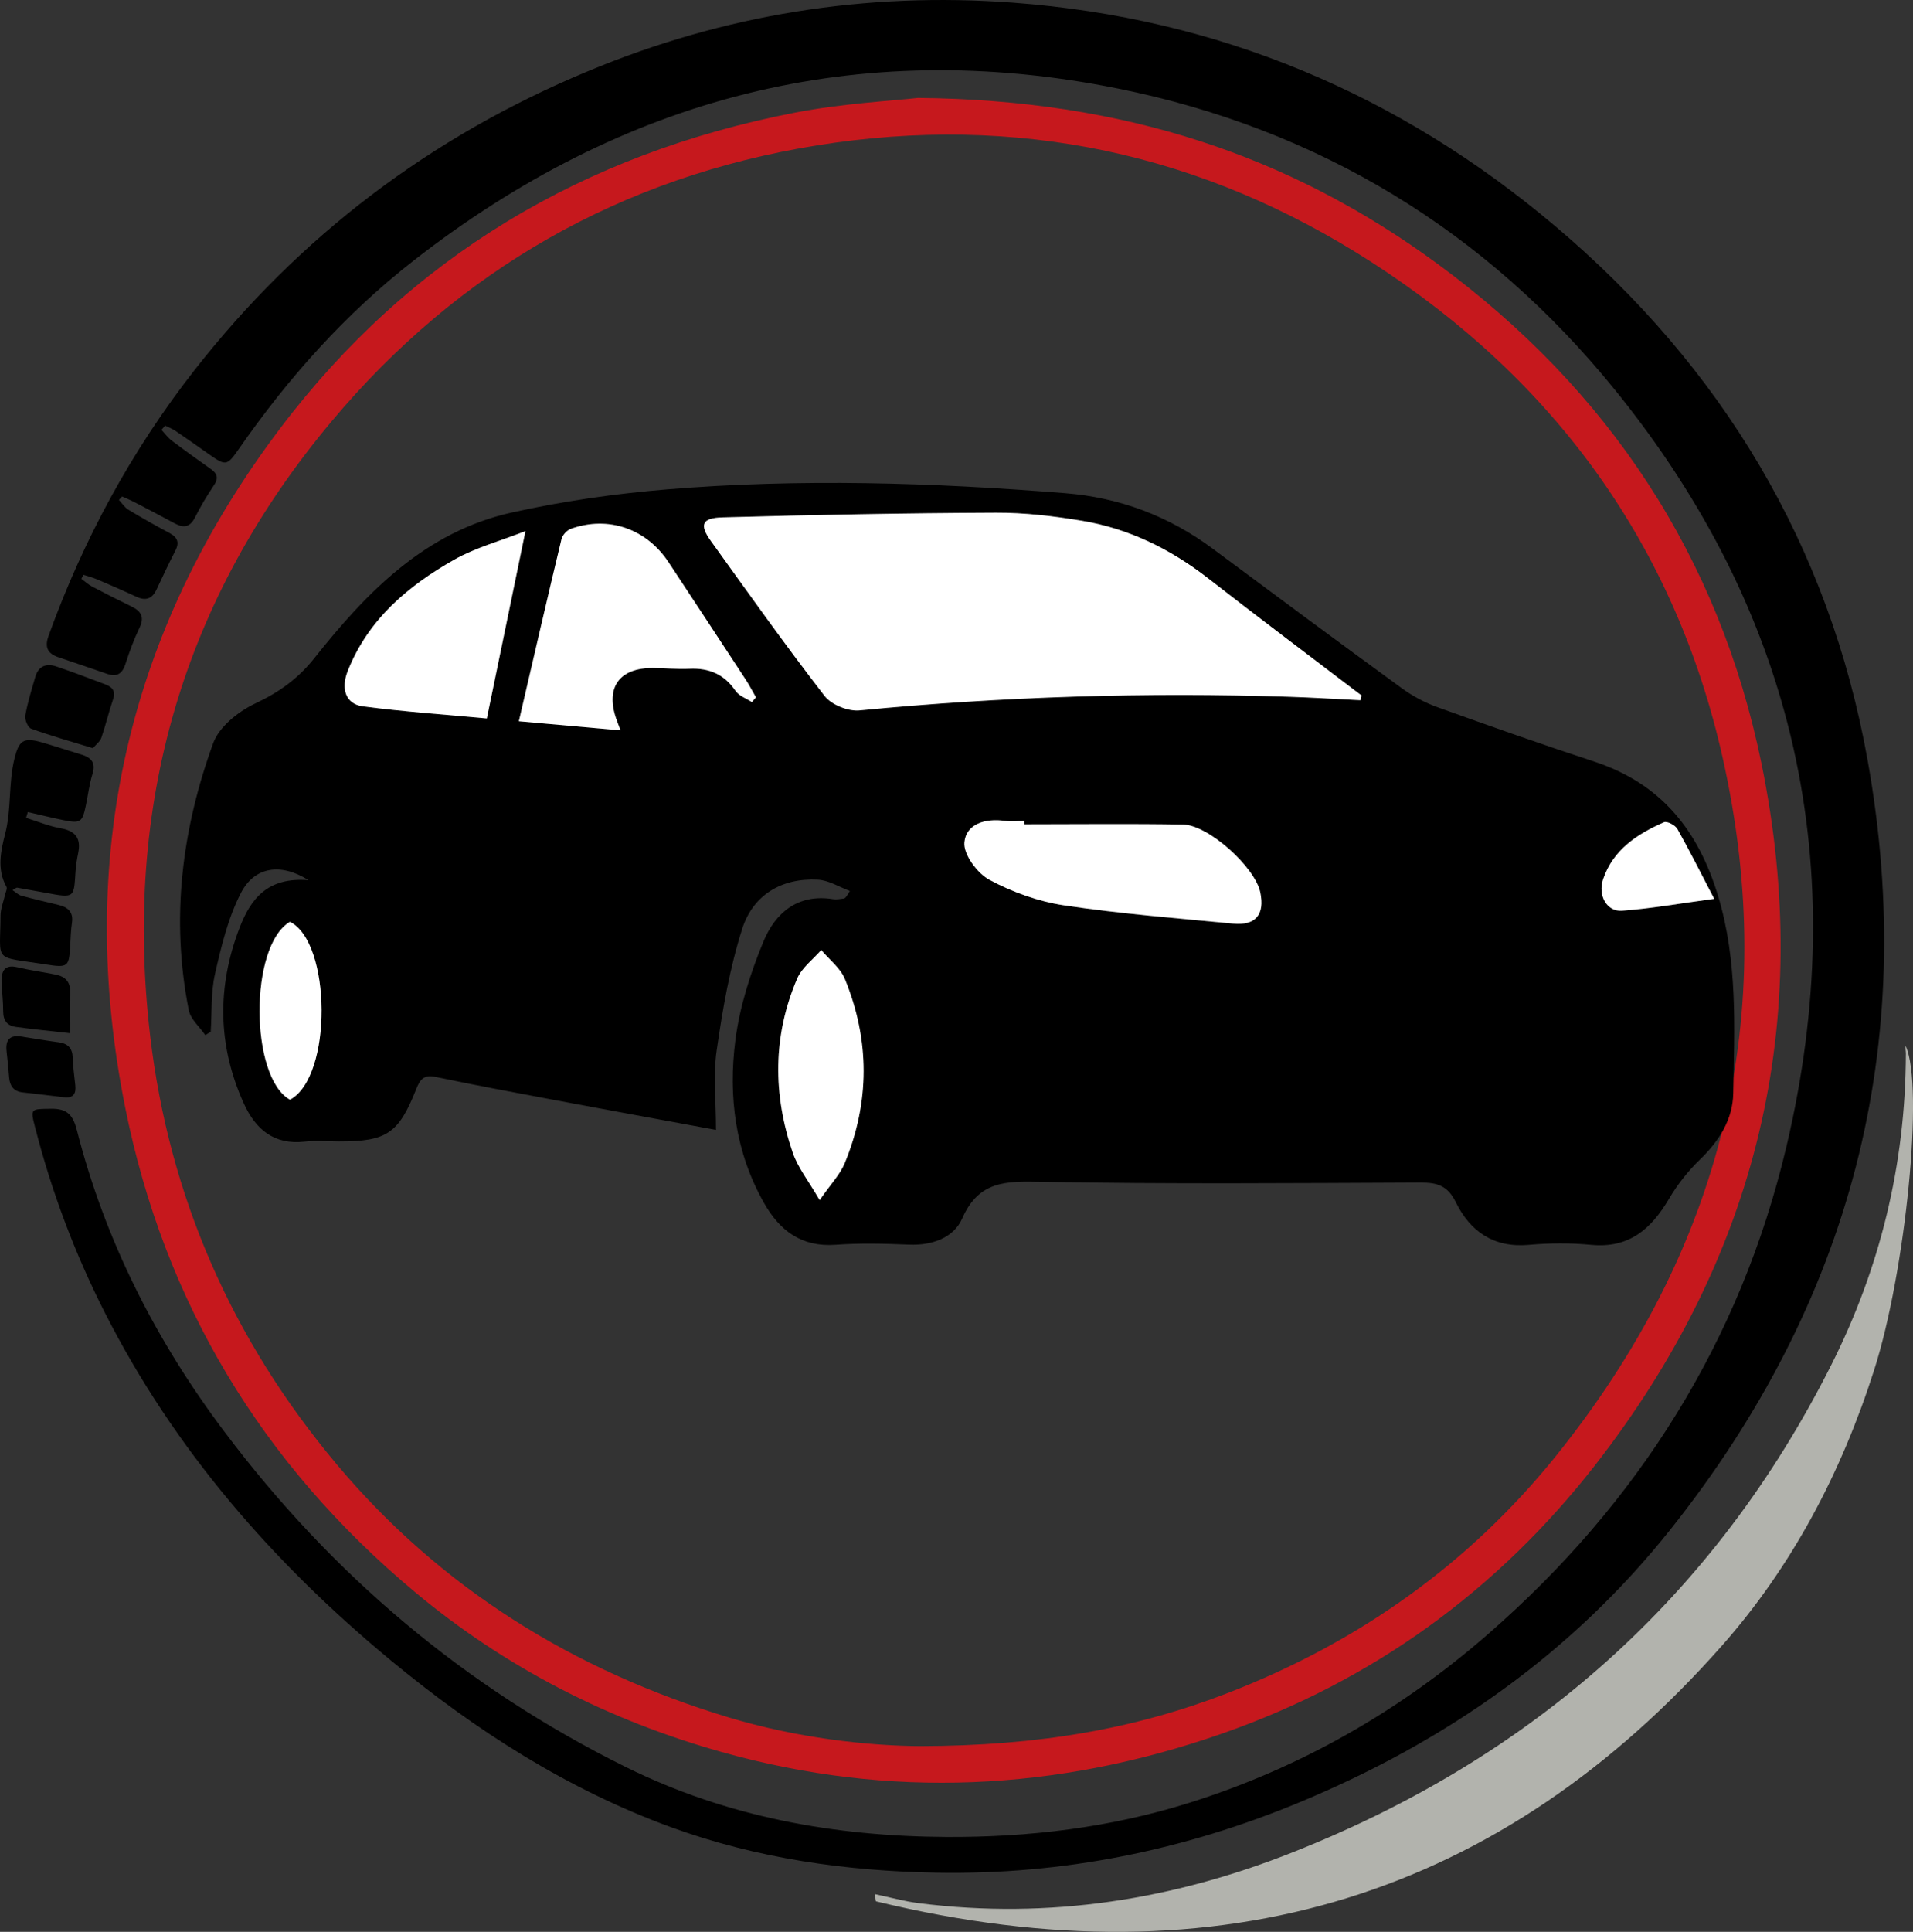 <?xml version="1.0" encoding="UTF-8"?>
<svg xmlns="http://www.w3.org/2000/svg" id="Vrstva_2" viewBox="0 0 443.14 447.36">
  <rect x="0" y="0" width="443.14" height="447.36" fill="#333333" stroke="none"/>
  <defs>
    <style>.cls-1{fill:#000;}.cls-1,.cls-2,.cls-3,.cls-4{stroke-width:0px;}.cls-2{fill:#c6181d;}.cls-3{fill:#fff;}.cls-4{fill:#b2b3ad;}</style>
  </defs>
  <g id="Vrstva_1-2">
    <path class="cls-1" d="M37.39,99.54c.79.84,1.48,1.81,2.38,2.49,2.99,2.26,6.04,4.44,9.1,6.61,1.49,1.06,1.78,2.11.68,3.74-1.61,2.39-3.09,4.89-4.39,7.46-1.16,2.29-2.65,2.46-4.69,1.36-3.11-1.68-6.25-3.32-9.39-4.95-.91-.47-1.87-.86-2.81-1.28-.24.27-.48.53-.72.8.72.77,1.32,1.74,2.19,2.27,3.12,1.88,6.3,3.68,9.52,5.39,1.9,1.01,2.33,2.22,1.33,4.15-1.52,2.94-2.92,5.95-4.33,8.94-1.02,2.17-2.52,2.68-4.71,1.65-3.01-1.41-6.06-2.73-9.12-4.03-1-.43-2.07-.69-3.1-1.03-.16.31-.33.61-.49.92.82.6,1.59,1.32,2.48,1.79,3.04,1.6,6.1,3.14,9.19,4.65,2.19,1.07,2.98,2.43,1.82,4.87-1.29,2.69-2.34,5.52-3.25,8.36-.74,2.32-1.97,3.15-4.32,2.33-3.74-1.3-7.5-2.56-11.26-3.84-2.52-.86-3.19-2.36-2.25-4.95,8.05-22.3,19.23-42.92,33.86-61.6,24.21-30.92,54.6-53.96,90.93-69.09C167.6,3.37,200.53-1.92,234.67.62c47.53,3.53,89.4,21.18,125.53,51.7,38.65,32.65,63.51,73.94,72.43,123.76,11.82,66.01-3.89,125.54-45.66,178.08-22.82,28.7-52.02,49.11-85.86,63.17-26.91,11.18-54.91,16.84-84.07,16.33-21.02-.36-41.73-3.29-61.51-10.5-24.04-8.76-45.34-22.41-64.95-38.62-27.31-22.58-50.18-48.83-66.29-80.56-6.95-13.69-12.31-27.96-16.13-42.81-1.17-4.54-1.09-4.34,3.71-4.41,3.77-.05,5.06,1.51,5.95,5,6.54,25.6,18.34,48.76,34.19,69.82,24.86,33.04,55.63,59.13,92.9,77.59,23.46,11.62,48.4,16.08,74.32,16.22,19.11.1,37.95-2.16,56.2-7.89,25.84-8.11,48.91-21.34,69.27-39.09,34.87-30.4,58.47-67.91,69.1-112.82,15.29-64.64,2.25-123.56-39.71-175.31-29.82-36.78-68.56-60.4-115.18-69.79-60.4-12.17-114.75,2.16-163.06,39.83-15.86,12.36-29.09,27.2-40.53,43.65-2.76,3.97-3.01,3.97-7.03,1.14-2.54-1.79-5.08-3.59-7.65-5.33-.74-.5-1.59-.82-2.4-1.22-.28.33-.56.65-.83.98Z"></path>
    <path class="cls-2" d="M212.65,22.67c47.87.46,86.25,13.4,120.35,38.43,39.63,29.1,65.23,67.76,75.05,115.76,12.22,59.72-.97,114.17-38.48,162.34-22.62,29.05-51.59,50.08-86.53,62.27-38.1,13.29-76.93,15.21-115.93,4.23-26.2-7.37-50.06-19.54-71.03-37.06-35.43-29.62-58-67-67.05-112.05-11.57-57.62.37-110.44,35.87-157.39,30-39.67,70.32-63.62,119.19-73.11,11.13-2.16,22.57-2.73,28.55-3.42ZM213.15,404.35c27.53-.06,49.89-4.01,71.4-12.35,30.07-11.66,55.64-29.74,75.81-54.76,38.48-47.76,52.13-101.94,38.68-161.8-11.03-49.08-38.83-87.3-81.2-114.65-39.29-25.37-82.4-34.56-128.68-27.11-45.29,7.3-82.94,28.88-112.25,63.78-34.62,41.22-48.4,89.07-42.12,142.45,4.39,37.29,19.05,70.4,43.15,99.12,24.12,28.75,54.92,47.82,90.85,58.67,15.88,4.79,32.25,6.58,44.36,6.65Z"></path>
    <path class="cls-4" d="M202.63,438.62c3.39.71,6.78,1.67,10.18,2.1,30.53,3.87,59.14-.95,86.19-11.6,55.62-21.9,98.07-59.04,125.3-113.22,11.05-22,17.12-45.94,17.19-71.94,0-.59-.17-1.19-.04-1.75,4.27,9.44-.03,52.25-7.29,74.98-7.65,23.97-19.1,45.59-35.24,63.86-50.84,57.54-115.73,78.76-196.02,59.24-.09-.56-.18-1.11-.27-1.67Z"></path>
    <path class="cls-1" d="M6.04,189.39c2.66.83,5.27,1.93,7.99,2.41,3.51.62,4.78,2.37,4.08,5.76-.28,1.36-.5,2.74-.6,4.12-.42,6.21-.05,6.36-6.91,5.07-2.21-.41-4.42-.81-6.63-1.19-.16-.03-.37.18-1.08.57.84.55,1.39,1.11,2.04,1.29,2.9.79,5.82,1.46,8.74,2.17,2.18.53,3.36,1.71,3,4.12-.23,1.58-.3,3.19-.38,4.79-.29,5.41-.33,5.69-5.84,4.81-12.21-1.93-10.37-.2-10.32-11.3,0-1.61.69-3.22,1.05-4.84.14-.61.55-1.39.32-1.8-2.27-4.02-1.29-8.45-.32-12.2,1.51-5.8.75-11.71,2.16-17.45,1.02-4.15,2.02-5.05,6.24-3.84,3.09.89,6.14,1.91,9.22,2.84,2.29.69,3.44,1.85,2.63,4.48-.72,2.34-1.02,4.8-1.52,7.21-.83,4.07-1.22,4.34-5.44,3.47-2.68-.56-5.35-1.22-8.02-1.83-.14.44-.28.89-.41,1.33Z"></path>
    <path class="cls-1" d="M21.53,173.26c-5.15-1.58-9.8-2.88-14.31-4.52-.76-.27-1.52-2.1-1.36-3.05.54-3.04,1.47-6.01,2.33-8.98.71-2.45,2.53-3.15,4.78-2.4,3.86,1.29,7.66,2.76,11.47,4.19,1.6.6,2.4,1.56,1.75,3.46-1.01,2.93-1.7,5.96-2.71,8.88-.31.88-1.23,1.55-1.95,2.42Z"></path>
    <path class="cls-1" d="M16.19,239.25c-4.52-.51-8.55-.9-12.55-1.45-1.94-.27-2.91-1.47-2.9-3.56.01-2.34-.31-4.68-.36-7.03-.05-2.41.73-3.91,3.65-3.22,2.91.69,5.89,1.09,8.82,1.68,2.27.46,3.53,1.67,3.38,4.23-.17,2.85-.04,5.72-.04,9.35Z"></path>
    <path class="cls-1" d="M5.03,240.04c2.85.45,5.69.94,8.55,1.32,2.16.29,3.2,1.36,3.27,3.57.07,2.12.36,4.24.59,6.36.22,2-.45,3.08-2.68,2.79-3.18-.41-6.37-.75-9.55-1.12-2.05-.24-2.94-1.51-3.1-3.45-.17-2.02-.35-4.03-.58-6.04-.31-2.66.73-3.88,3.5-3.43Z"></path>
  </g>
  <g id="car">
    <path class="cls-1" d="M71.47,203.83c-6.46-4.09-12.53-3.11-15.66,2.95-2.98,5.76-4.55,12.36-6.01,18.76-.98,4.31-.7,8.91-.99,13.38-.42.26-.84.53-1.25.79-1.32-1.92-3.42-3.69-3.83-5.78-4.21-21.14-1.62-41.84,5.66-61.85,1.39-3.82,5.87-7.36,9.78-9.2,5.47-2.57,9.9-5.75,13.63-10.45,12.17-15.34,25.7-29.27,45.68-33.73,11.8-2.64,23.9-4.37,35.95-5.37,30.78-2.55,61.6-1.59,92.36.88,12.56,1.01,23.96,5.29,34.12,12.84,14.57,10.83,29.15,21.64,43.82,32.33,2.51,1.83,5.37,3.35,8.29,4.4,12.05,4.34,24.13,8.6,36.29,12.59,15.47,5.08,24.12,15.91,28.71,31.21,4.52,15.05,3.76,30.33,3.48,45.61-.11,6.01-3.23,10.99-7.64,15.25-2.76,2.66-5.24,5.78-7.19,9.09-4.11,6.99-9.23,11.58-18.04,10.74-4.79-.46-9.69-.43-14.48,0-8.13.73-13.6-3.11-16.91-9.86-1.9-3.87-4.33-4.58-8.17-4.56-29.32.12-58.65.38-87.96-.18-8.07-.16-14.39-.25-18.22,8.49-1.98,4.5-6.98,6.28-12.32,6.06-5.66-.24-11.35-.38-16.99.03-7.92.58-12.98-3.28-16.6-9.68-6.66-11.77-8.31-24.66-6.63-37.72,1-7.77,3.49-15.54,6.5-22.82,2.74-6.61,7.93-11.12,16.1-9.81.8.13,1.66-.04,2.49-.14.3-.03.57-.27,1.43-1.76-2.47-.91-4.91-2.48-7.43-2.61-8.43-.44-15.02,3.58-17.51,11.38-2.9,9.08-4.54,18.64-5.91,28.11-.84,5.84-.16,11.91-.16,18.45-12.64-2.33-25.01-4.59-37.36-6.91-9.16-1.72-18.32-3.42-27.43-5.33-2.73-.57-3.67.28-4.66,2.79-4.1,10.37-6.89,12.12-17.88,12.12-2.67,0-5.36-.25-7.99.05-7.13.8-11.39-2.93-14.07-8.86-6.08-13.41-6.24-27.07-.94-40.75,2.54-6.56,6.42-11.72,15.95-10.93ZM315.1,162.15c.11-.35.22-.71.33-1.06-11.9-9.07-23.87-18.05-35.68-27.24-8.71-6.77-18.35-11.47-29.2-13.27-6.55-1.09-13.23-1.88-19.86-1.85-21.11.09-42.23.49-63.33,1.08-4.83.14-5.38,1.73-2.65,5.53,8.65,12.02,17.23,24.1,26.28,35.81,1.58,2.05,5.47,3.61,8.09,3.36,33.19-3.21,66.43-4.22,99.74-3.15,5.43.18,10.85.52,16.27.79ZM120.19,167.02c8.71.78,15.94,1.43,23.56,2.11-.46-1.23-.77-1.98-1.03-2.74-2.48-7.24.78-11.75,8.49-11.7,2.83.02,5.67.3,8.49.17,4.54-.21,8.05,1.26,10.68,5.12.8,1.18,2.5,1.75,3.79,2.6.31-.37.63-.73.94-1.1-.8-1.39-1.53-2.82-2.41-4.16-5.92-9.05-11.87-18.09-17.83-27.12-5.13-7.77-13.96-10.84-22.64-7.74-.91.32-1.94,1.44-2.16,2.37-3.32,13.83-6.51,27.69-9.88,42.19ZM237.26,190.88c0-.25,0-.5,0-.75-1.5,0-3.02.18-4.48-.03-4.48-.65-9.01.67-9.38,5-.24,2.8,3,7.15,5.83,8.67,5.32,2.84,11.34,5,17.3,5.9,12.95,1.94,26.05,2.97,39.1,4.22,5.27.51,7.39-2.11,6.3-7.27-1.23-5.81-11.98-15.57-17.9-15.67-12.25-.21-24.51-.06-36.77-.06ZM121.72,122.98c-5.96,2.34-11.57,3.85-16.47,6.61-10.73,6.06-19.97,13.85-24.69,25.77-1.68,4.23-.41,7.7,3.49,8.21,9.65,1.26,19.37,1.93,28.72,2.8,3-14.51,5.83-28.25,8.95-43.39ZM189.86,277.9c2.6-3.76,4.72-5.93,5.79-8.52,5.83-14.17,5.85-28.5.05-42.66-1.05-2.56-3.61-4.5-5.48-6.72-1.89,2.18-4.48,4.07-5.57,6.6-5.68,13.25-5.65,26.84-1.02,40.35,1.17,3.42,3.59,6.42,6.21,10.95ZM67.18,254.66c9.91-5.32,9.59-36.5-.02-41.19-9.49,5.56-9.27,36.11.02,41.19ZM397.1,208.14c-3.15-6.04-5.71-11.18-8.53-16.17-.49-.87-2.39-1.87-3.09-1.57-6.22,2.71-11.8,6.36-14.11,13.17-1.29,3.8.88,7.58,4.35,7.32,6.72-.49,13.39-1.68,21.39-2.76Z"></path>
    <path class="cls-3" d="M315.1,162.15c-5.42-.27-10.84-.61-16.27-.79-33.31-1.08-66.55-.07-99.74,3.15-2.62.25-6.51-1.31-8.09-3.36-9.06-11.71-17.63-23.79-26.28-35.81-2.74-3.8-2.19-5.4,2.65-5.53,21.11-.59,42.22-1,63.33-1.08,6.62-.03,13.31.76,19.86,1.85,10.85,1.8,20.49,6.5,29.2,13.27,11.81,9.19,23.78,18.17,35.68,27.24-.11.35-.22.71-.33,1.06Z"></path>
    <path class="cls-3" d="M120.19,167.02c3.37-14.51,6.56-28.36,9.88-42.19.22-.93,1.26-2.05,2.16-2.37,8.69-3.1,17.51-.03,22.64,7.74,5.96,9.03,11.9,18.07,17.83,27.12.88,1.34,1.61,2.77,2.41,4.16-.31.37-.63.73-.94,1.1-1.29-.85-2.99-1.42-3.79-2.6-2.63-3.86-6.14-5.33-10.68-5.12-2.82.13-5.66-.15-8.49-.17-7.71-.05-10.97,4.46-8.49,11.7.26.77.57,1.52,1.03,2.74-7.61-.68-14.84-1.33-23.56-2.11Z"></path>
    <path class="cls-3" d="M237.26,190.88c12.26,0,24.52-.15,36.77.06,5.92.1,16.67,9.86,17.9,15.67,1.09,5.16-1.04,7.78-6.3,7.27-13.05-1.25-26.14-2.28-39.1-4.22-5.96-.89-11.98-3.05-17.3-5.9-2.83-1.51-6.07-5.87-5.83-8.67.37-4.32,4.9-5.64,9.38-5,1.47.21,2.99.03,4.48.03,0,.25,0,.5,0,.75Z"></path>
    <path class="cls-3" d="M121.72,122.98c-3.12,15.13-5.96,28.87-8.95,43.39-9.35-.87-19.07-1.54-28.72-2.8-3.9-.51-5.17-3.97-3.49-8.21,4.72-11.91,13.96-19.71,24.69-25.77,4.9-2.77,10.51-4.27,16.47-6.61Z"></path>
    <path class="cls-3" d="M189.86,277.9c-2.62-4.53-5.04-7.53-6.21-10.95-4.63-13.51-4.66-27.11,1.02-40.35,1.09-2.53,3.67-4.42,5.57-6.6,1.87,2.23,4.43,4.16,5.48,6.72,5.8,14.16,5.78,28.5-.05,42.66-1.07,2.6-3.19,4.76-5.79,8.52Z"></path>
    <path class="cls-3" d="M67.18,254.66c-9.29-5.09-9.51-35.63-.02-41.19,9.61,4.69,9.94,35.87.02,41.19Z"></path>
    <path class="cls-3" d="M397.1,208.14c-8,1.08-14.67,2.27-21.39,2.76-3.48.25-5.64-3.52-4.35-7.32,2.32-6.81,7.9-10.46,14.11-13.17.7-.31,2.6.69,3.09,1.57,2.82,4.99,5.38,10.13,8.53,16.17Z"></path>
  </g>
</svg>

